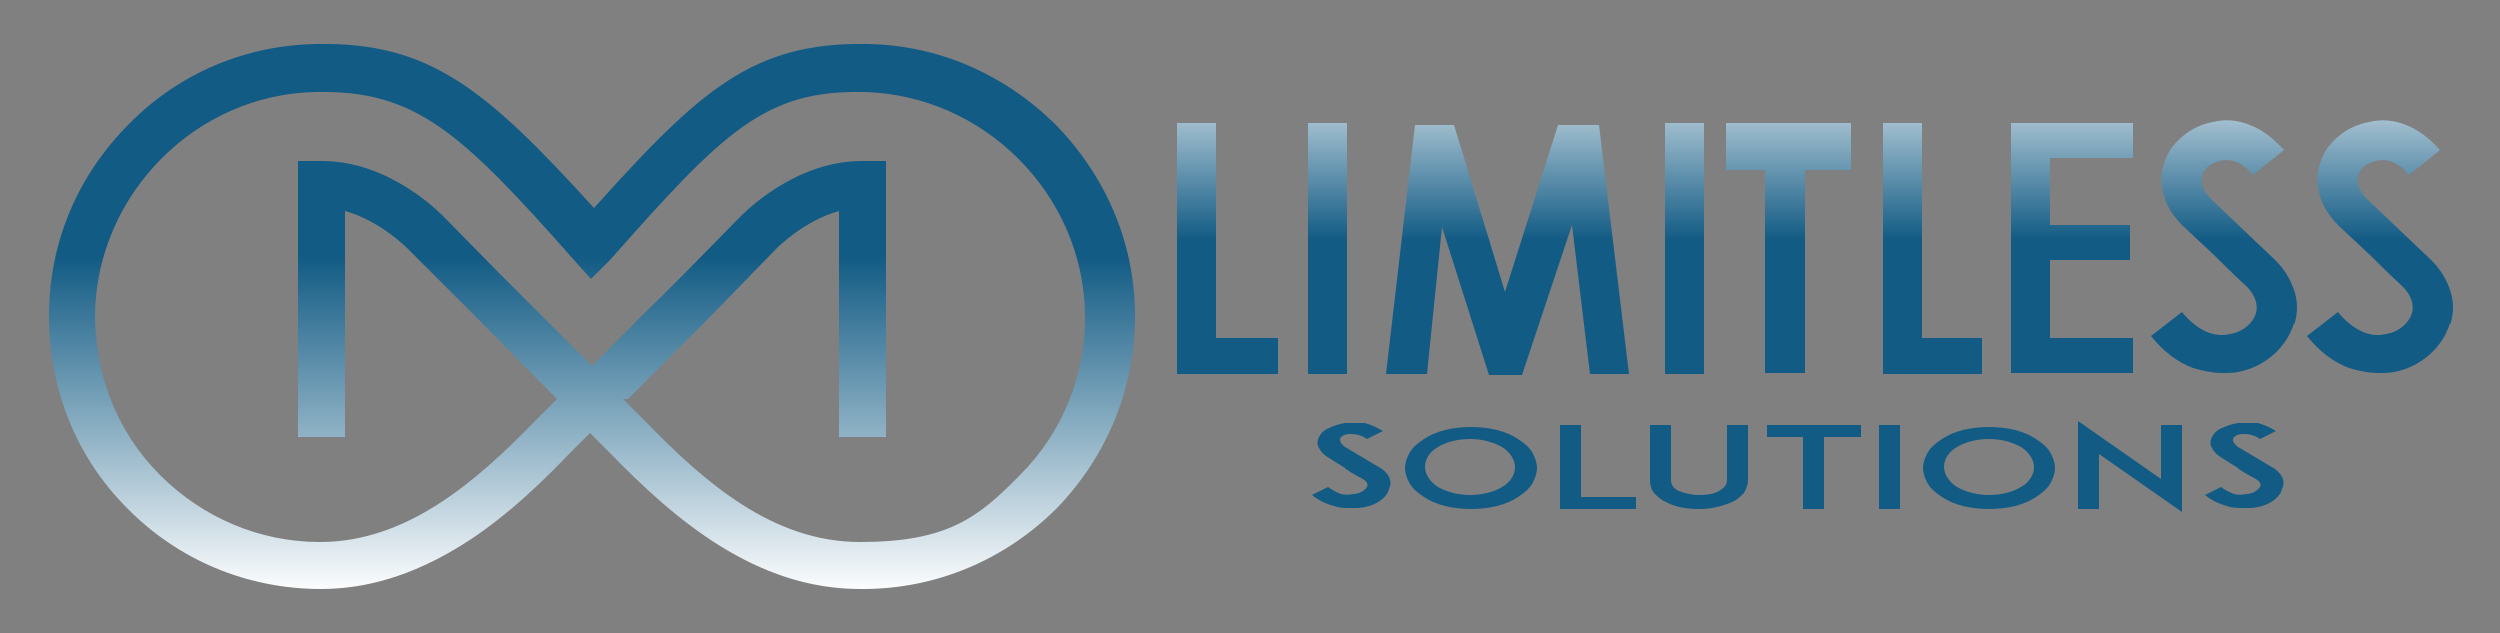 <?xml version="1.0" encoding="UTF-8"?> <svg xmlns="http://www.w3.org/2000/svg" xmlns:xlink="http://www.w3.org/1999/xlink" id="Layer_1" width="250" height="63.3" version="1.1" viewBox="0 0 250 63.3"><rect x="0" y="0" width="250" height="63.3" fill="#808080" stroke="none"/><defs><style> .st0 { fill: url(#linear-gradient2); } .st1 { fill: url(#linear-gradient1); } .st2 { fill: url(#linear-gradient9); } .st3 { fill: url(#linear-gradient3); } .st4 { fill: url(#linear-gradient6); } .st5 { fill: url(#linear-gradient8); } .st6 { fill: url(#linear-gradient7); } .st7 { fill: url(#linear-gradient5); } .st8 { fill: url(#linear-gradient4); } .st9 { fill: url(#linear-gradient); } .st10 { fill: #125b84; } </style><linearGradient id="linear-gradient" x1="59" y1="59.4" x2="59" y2="25.7" gradientUnits="userSpaceOnUse"><stop offset="0" stop-color="#fff"></stop><stop offset="1" stop-color="#125b84"></stop></linearGradient><linearGradient id="linear-gradient1" x1="122.8" y1="4.3" x2="122.8" y2="24" xlink:href="#linear-gradient"></linearGradient><linearGradient id="linear-gradient2" x1="132.8" y1="4.3" x2="132.8" y2="24" xlink:href="#linear-gradient"></linearGradient><linearGradient id="linear-gradient3" x1="150.9" y1="4.3" x2="150.9" y2="24" xlink:href="#linear-gradient"></linearGradient><linearGradient id="linear-gradient4" x1="168.4" y1="4.3" x2="168.4" y2="24" xlink:href="#linear-gradient"></linearGradient><linearGradient id="linear-gradient5" x1="178.9" y1="4.3" x2="178.9" y2="24" xlink:href="#linear-gradient"></linearGradient><linearGradient id="linear-gradient6" x1="193.3" y1="4.3" x2="193.3" y2="24" gradientUnits="userSpaceOnUse"><stop offset="0" stop-color="#fff"></stop><stop offset=".3" stop-color="#b9cfdb"></stop><stop offset="1" stop-color="#125b84"></stop></linearGradient><linearGradient id="linear-gradient7" x1="207.2" y1="4.3" x2="207.2" y2="24" xlink:href="#linear-gradient"></linearGradient><linearGradient id="linear-gradient8" x1="222.4" y1="4.3" x2="222.4" y2="24" xlink:href="#linear-gradient"></linearGradient><linearGradient id="linear-gradient9" x1="238" y1="4.3" x2="238" y2="24" xlink:href="#linear-gradient"></linearGradient></defs><path class="st9" d="M86,58.9c-10.4,0-18.5-6.9-25-13.6-.1-.1-.9-.9-2-2-1.1,1.1-1.9,1.9-2,2-4.2,4.4-7.8,7.4-11.3,9.5-4.5,2.7-9,4.1-13.6,4.1-7.4,0-14.3-2.9-19.4-8.1-5.2-5.2-7.9-12.2-7.8-19.6.1-7.1,2.9-13.7,8-18.8,5-5.1,11.7-7.9,18.8-8,11.2-.2,16.8,4.4,27.7,16.4,10.6-11.8,15.9-16.6,27.3-16.4,7.1.1,13.7,3,18.8,8,5,5.1,7.9,11.7,8,18.8.1,7.4-2.7,14.3-7.8,19.6-5.2,5.2-12.1,8.1-19.4,8.1ZM62.3,39.9c1.2,1.2,2.1,2.1,2.1,2.1,6.1,6.3,12.9,12.2,21.6,12.2s11.8-2.4,16-6.7c4.3-4.3,6.6-10.1,6.5-16.1-.2-12-10.1-21.9-22.1-22.2-9.9-.2-14,3.9-25.4,16.8l-1.9,1.9-1.7-1.9c-11.4-12.9-15.9-17-25.8-16.8-12,.2-21.9,10.2-22.1,22.2,0,6.1,2.2,11.8,6.5,16.1,4.3,4.3,10,6.7,16,6.7,8.6,0,15.5-5.9,21.6-12.2,0,0,.8-.8,2.1-2.1-2.8-2.8-6-6.1-7.8-7.9h0s-7.1-7.1-7.1-7.1c0,0-2.7-2.8-6.3-3.8v22.6h-4.7v-27.6h2.4c6.7,0,11.7,5.1,12.2,5.6l5.6,5.7s0,0,.1.1c.1.1.3.3.5.5.4.4,1,1,1.7,1.7,1.4,1.4,3.2,3.2,5,5,.6.6,1.3,1.3,1.9,1.9.6-.6,1.3-1.3,1.9-1.9,1.8-1.8,3.6-3.7,5-5,.7-.7,1.3-1.3,1.7-1.7.2-.2.4-.4.5-.5,0,0,0,0,.1-.1l5.6-5.7c.5-.5,5.5-5.6,12.2-5.6h2.4v27.6h-4.7v-22.6c-3.6,1-6.3,3.8-6.3,3.8h0c0,0-7,7.2-7,7.2h0c-1.8,1.8-5,5-7.8,7.8Z"></path><g><g><path class="st1" d="M127.8,37.4h-10.1V12.3h3.9v21.5h6.2v3.5Z"></path><path class="st0" d="M130.8,37.4V12.3h3.9v25.1h-3.9Z"></path><path class="st3" d="M159,37.4l-1.8-14.9-5,15h-3.3l-4.7-14.8-1.5,14.7h-4.1l2.9-24.9h3.9l5.1,16.7,5.3-16.7h4.1l3,24.9h-4.1Z"></path><path class="st8" d="M166.5,37.4V12.3h3.9v25.1h-3.9Z"></path><path class="st7" d="M185.1,17h-4.6v20.3h-4v-20.3h-3.9v-4.7h12.5v4.7Z"></path><path class="st4" d="M198.2,37.4h-9.9V12.3h3.9v21.5h6v3.5Z"></path><path class="st6" d="M205,22.5h8v3.5h-8v7.8h8.3v3.5h-12.2V12.3h12.2v3.5h-8.3v6.7Z"></path><path class="st5" d="M229.4,32.3c-.7,2.4-2.9,4.4-5.6,4.9-.5.1-1,.1-1.5.1-1,0-2-.2-3-.5-1.6-.6-3-1.7-4.2-3.2l3.1-2.4c.7.9,1.6,1.6,2.5,2,.7.3,1.6.4,2.3.2,1.3-.2,2.3-1.1,2.6-2.1.3-1.1-.4-2.2-1.1-2.8-1.1-1-2.9-2.8-3.1-3l-3.1-2.9c-.9-.9-1.6-1.9-1.9-3-.3-1-.4-2.2,0-3.2.3-1.1.9-2,1.9-2.8.8-.7,1.9-1.2,3-1.4,1.2-.3,2.5-.2,3.7.3,1.3.5,2.4,1.4,3.4,2.5l-3.1,2.5c-1.3-1.6-2.6-1.6-3.3-1.4-.9.2-1.6.7-1.8,1.5-.1.5-.1,1.3.9,2.3l4.2,4c.6.6,1.4,1.3,1.9,1.8,1.1,1,1.8,2.1,2.2,3.3.4,1.1.4,2.4,0,3.5Z"></path><path class="st2" d="M245,32.3c-.7,2.4-2.9,4.4-5.6,4.9-.5.1-1,.1-1.5.1-1,0-2-.2-3-.5-1.6-.6-3-1.7-4.2-3.2l3.1-2.4c.7.9,1.6,1.6,2.5,2,.7.3,1.6.4,2.3.2,1.3-.2,2.3-1.1,2.6-2.1.3-1.1-.4-2.2-1.1-2.8-1.1-1-2.9-2.8-3.1-3l-3.1-2.9c-.9-.9-1.6-1.9-1.9-3-.3-1-.4-2.2,0-3.2.3-1.1.9-2,1.9-2.8.8-.7,1.9-1.2,3-1.4,1.2-.3,2.5-.2,3.7.3,1.3.5,2.4,1.4,3.4,2.5l-3.1,2.5c-1.3-1.6-2.6-1.6-3.3-1.4-.9.2-1.6.7-1.8,1.5-.1.5-.1,1.3.9,2.3l4.2,4c.6.6,1.4,1.3,1.9,1.8,1.1,1,1.8,2.1,2.2,3.3.4,1.1.4,2.4,0,3.5Z"></path></g><g><path class="st10" d="M138.8,49.2c-.4.8-1.5,1.5-3,1.6-.3,0-.5,0-.8,0-.5,0-1.1,0-1.6-.2-.8-.2-1.6-.6-2.2-1.1l1.6-.8c.4.3.8.5,1.3.7.4.1.8.1,1.2,0,.7,0,1.2-.4,1.4-.7.2-.4-.2-.7-.6-.9-.6-.3-1.6-.9-1.6-1l-1.6-1c-.5-.3-.8-.6-1-1-.2-.3-.2-.7,0-1.1.2-.4.5-.7,1-.9.4-.2,1-.4,1.6-.5.6,0,1.3,0,2,0,.7.2,1.3.5,1.8.8l-1.6.8c-.7-.5-1.4-.5-1.7-.5-.5,0-.9.2-1,.5,0,.2,0,.4.5.8l2.2,1.3c.3.2.7.4,1,.6.6.3,1,.7,1.2,1.1.2.4.2.8,0,1.2Z"></path><path class="st10" d="M144.5,50.6c-.8-.2-1.5-.5-2.1-.9s-1.1-.8-1.4-1.3c-.3-.5-.5-1.1-.5-1.6s.2-1.1.5-1.6c.3-.5.8-.9,1.4-1.3.6-.4,1.3-.7,2.1-.9.8-.2,1.7-.3,2.6-.3s1.8.1,2.6.3c.8.2,1.5.5,2.1.9.6.4,1.1.8,1.4,1.3.3.5.5,1.1.5,1.6s-.2,1.1-.5,1.6c-.3.5-.8.9-1.4,1.3-.6.4-1.3.7-2.1.9-.8.2-1.7.3-2.6.3s-1.8-.1-2.6-.3ZM143.8,44.7c-.9.5-1.3,1.3-1.3,2s.5,1.5,1.3,2c.9.5,2,.8,3.2.8s2.4-.3,3.2-.8c.9-.5,1.3-1.3,1.3-2s-.5-1.5-1.3-2c-.9-.5-2-.8-3.2-.8s-2.4.3-3.2.8Z"></path><path class="st10" d="M163.6,50.9h-7.6v-8.4h2.1v7.2h5.5v1.2Z"></path><path class="st10" d="M166.6,50.2c-.5-.2-.9-.6-1.2-.9-.3-.4-.4-.8-.4-1.3v-5.5h2.1v5.5c0,.5.3.9.8,1.1.5.2,1.2.4,2,.4s1.5-.1,2-.4c.5-.3.8-.6.8-1.1v-5.5h2.1v5.5c0,.5-.2.9-.4,1.3-.3.3-.7.7-1.2.9-.9.4-2,.7-3.3.7s-2.4-.2-3.3-.7Z"></path><path class="st10" d="M186,43.7h-3.6v7.2h-2.1v-7.2h-3.6v-1.2h9.4v1.2Z"></path><path class="st10" d="M187.9,50.9v-8.4h2.1v8.4h-2.1Z"></path><path class="st10" d="M196.3,50.6c-.8-.2-1.5-.5-2.1-.9s-1.1-.8-1.4-1.3c-.3-.5-.5-1.1-.5-1.6s.2-1.1.5-1.6c.3-.5.8-.9,1.4-1.3.6-.4,1.3-.7,2.1-.9.8-.2,1.7-.3,2.6-.3s1.8.1,2.6.3c.8.2,1.5.5,2.1.9.6.4,1.1.8,1.4,1.3.3.5.5,1.1.5,1.6s-.2,1.1-.5,1.6c-.3.5-.8.9-1.4,1.3-.6.4-1.3.7-2.1.9-.8.2-1.7.3-2.6.3s-1.8-.1-2.6-.3ZM195.7,44.7c-.9.5-1.3,1.3-1.3,2s.5,1.5,1.3,2c.9.5,2,.8,3.2.8s2.4-.3,3.2-.8c.9-.5,1.3-1.3,1.3-2s-.5-1.5-1.3-2c-.9-.5-2-.8-3.2-.8s-2.4.3-3.2.8Z"></path><path class="st10" d="M209.9,45.5v5.4h-2.1v-8.8l8.3,5.8v-5.4h2.1v8.7l-8.3-5.8Z"></path><path class="st10" d="M228.1,49.2c-.4.8-1.5,1.5-3,1.6-.3,0-.5,0-.8,0-.5,0-1.1,0-1.6-.2-.8-.2-1.6-.6-2.2-1.1l1.6-.8c.4.3.8.5,1.3.7.4.1.8.1,1.2,0,.7,0,1.2-.4,1.4-.7.2-.4-.2-.7-.6-.9-.6-.3-1.6-.9-1.6-1l-1.6-1c-.5-.3-.8-.6-1-1-.2-.3-.2-.7,0-1.1.2-.4.5-.7,1-.9.4-.2,1-.4,1.6-.5.6,0,1.3,0,2,0,.7.2,1.3.5,1.8.8l-1.6.8c-.7-.5-1.4-.5-1.7-.5-.5,0-.9.2-1,.5,0,.2,0,.4.5.8l2.2,1.3c.3.2.7.4,1,.6.6.3,1,.7,1.2,1.1.2.4.2.8,0,1.2Z"></path></g></g></svg> 